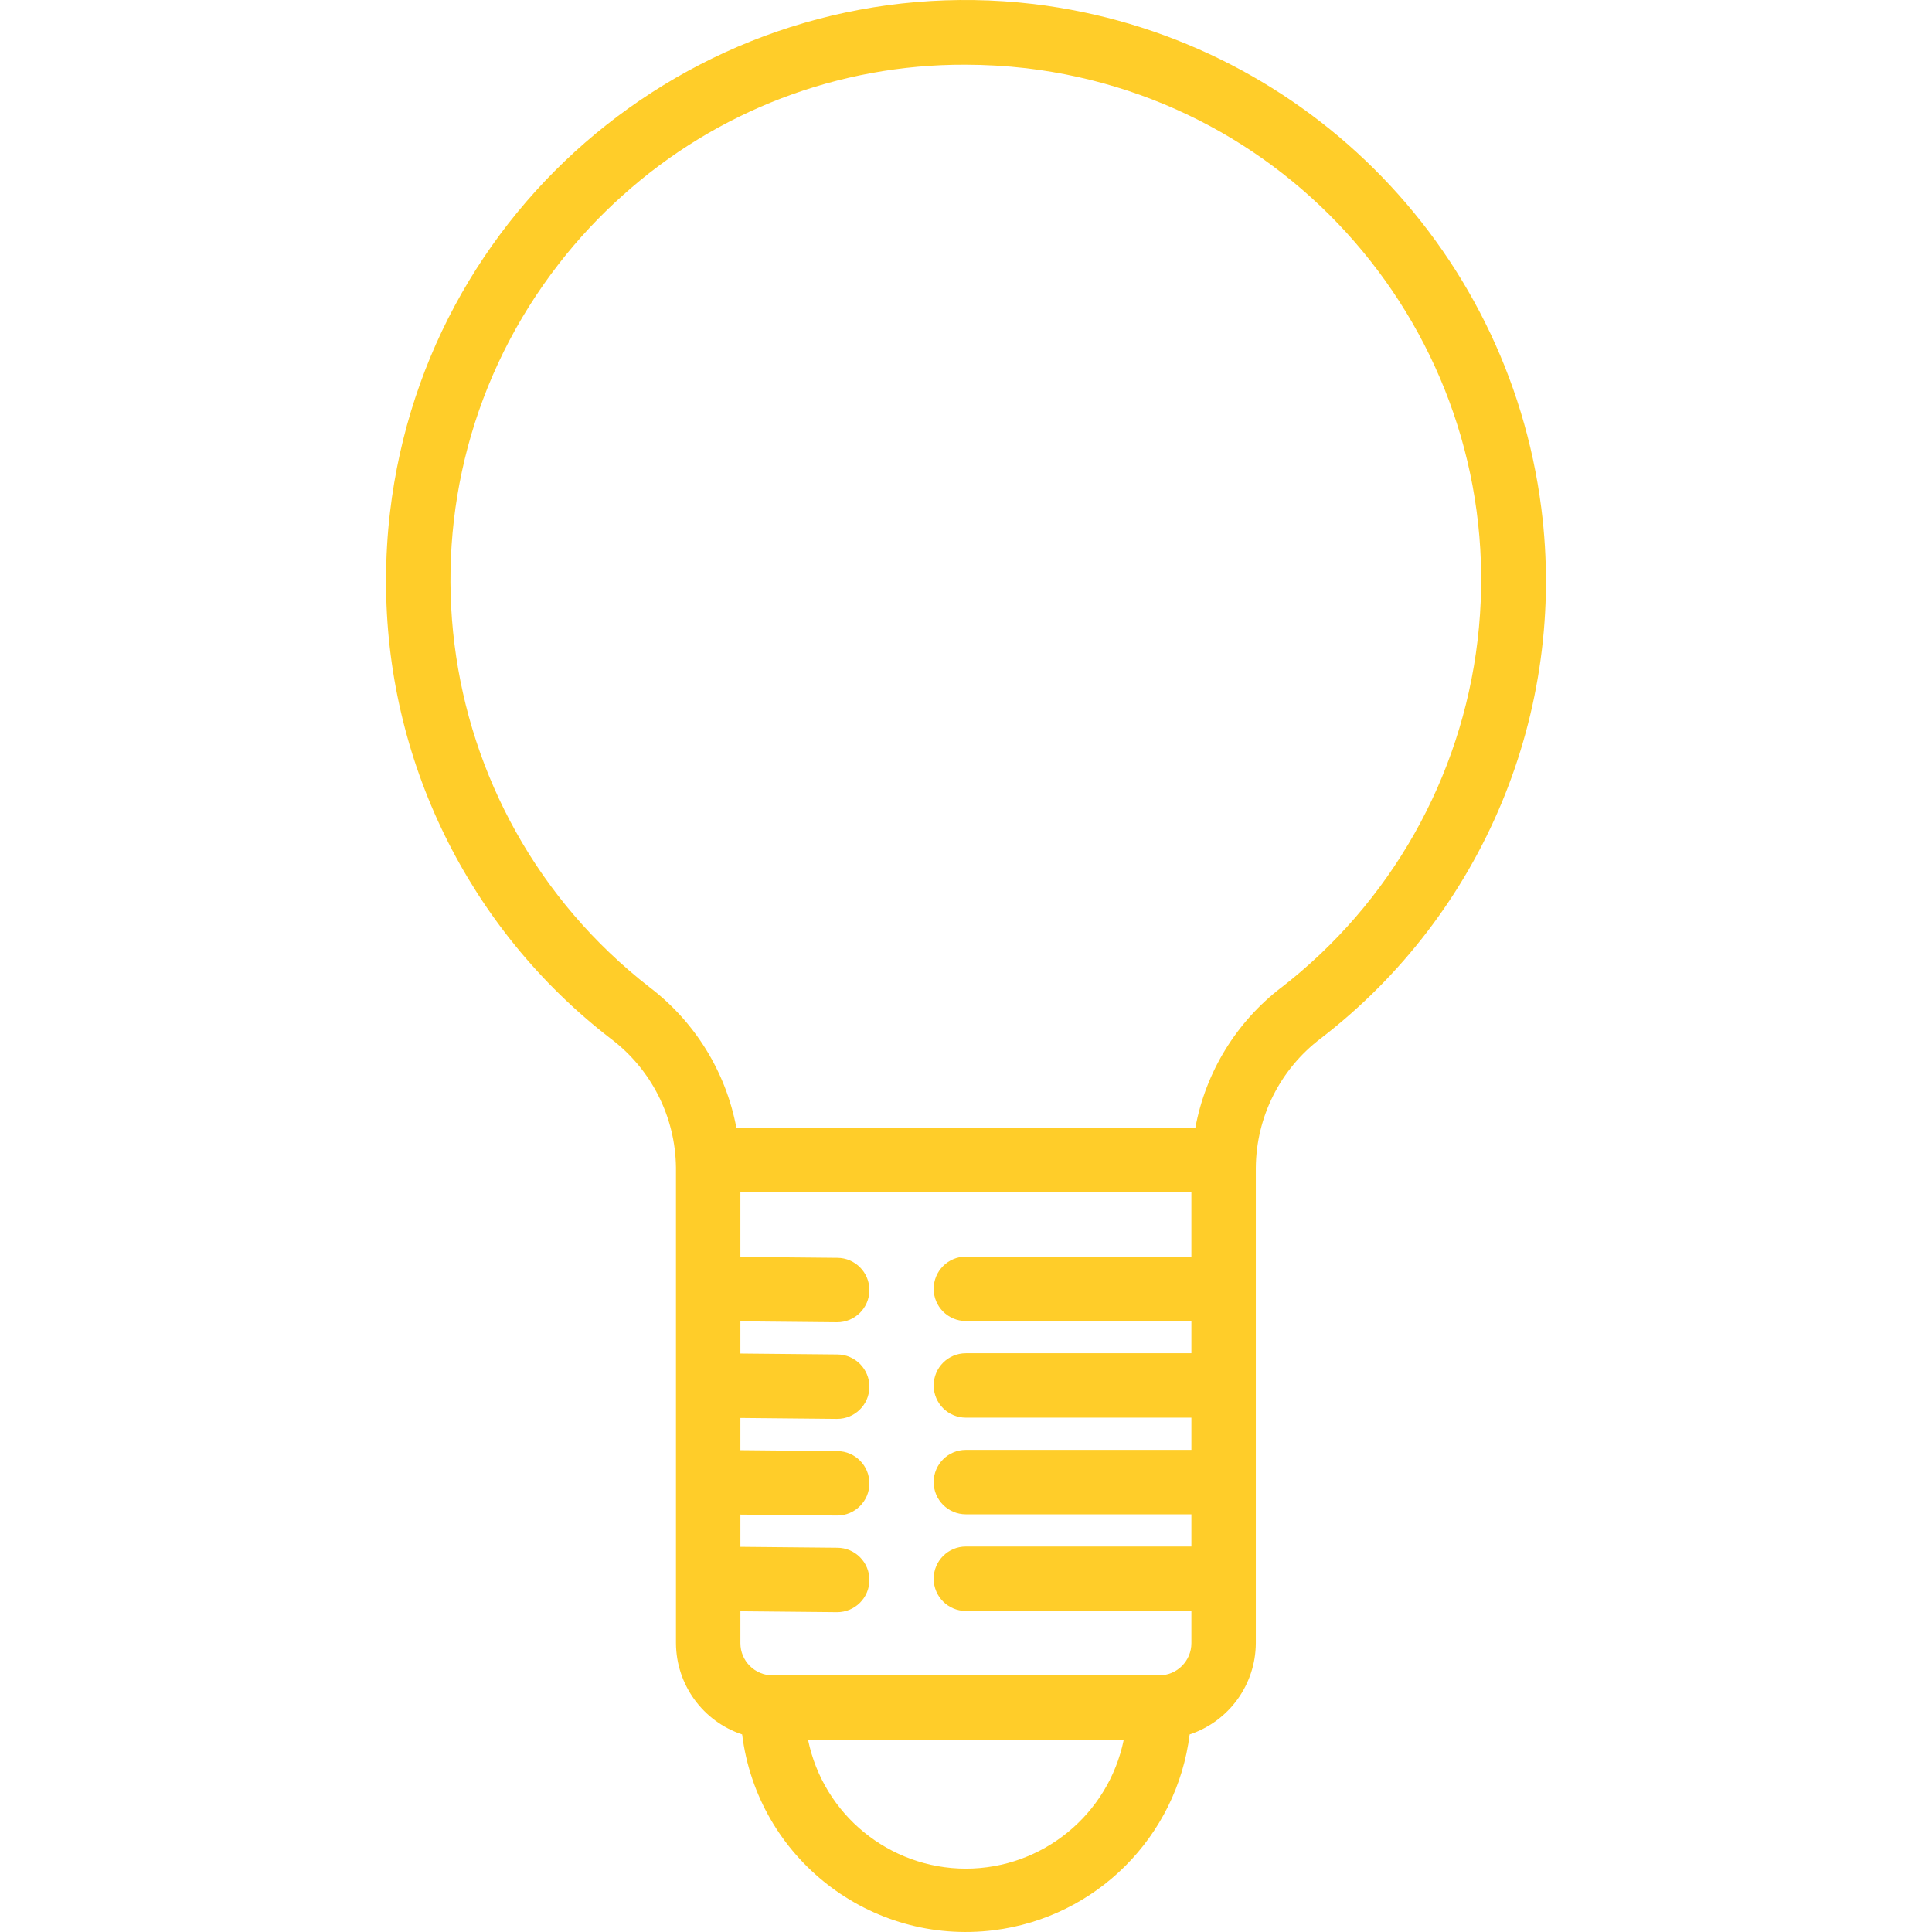 <?xml version="1.0" encoding="UTF-8"?> <svg xmlns="http://www.w3.org/2000/svg" xmlns:xlink="http://www.w3.org/1999/xlink" xmlns:svgjs="http://svgjs.com/svgjs" width="512" height="512" x="0" y="0" viewBox="0 0 479.797 479.797" style="enable-background:new 0 0 512 512" xml:space="preserve" class=""> <g> <g xmlns="http://www.w3.org/2000/svg"> <g> <path d="M382.776,126.237C374.41,60.524,322.441,8.911,256.672,0.997C177.686-8.281,106.134,48.228,96.855,127.214 c-0.657,5.594-0.985,11.222-0.983,16.855c-0.136,44.513,20.436,86.558,55.664,113.768c10.159,7.585,16.2,19.474,16.336,32.152 v118.08c0.048,10.298,6.66,19.417,16.432,22.664c3.834,30.689,31.821,52.46,62.51,48.625 c25.424-3.176,45.449-23.202,48.626-48.625c9.772-3.247,16.384-12.366,16.432-22.664v-118.08 c0.1-12.607,6.043-24.454,16.088-32.072C368.338,226.887,389.207,176.754,382.776,126.237z M239.872,464.069 c-19.002-0.021-35.375-13.387-39.2-32h78.4C275.247,450.682,258.874,464.048,239.872,464.069z M295.872,312.069h-56 c-4.418,0-8,3.582-8,8s3.582,8,8,8h56v8h-56c-4.418,0-8,3.582-8,8s3.582,8,8,8h56v8h-56c-4.418,0-8,3.582-8,8s3.582,8,8,8h56v8 h-56c-4.418,0-8,3.582-8,8s3.582,8,8,8h56v8c0,4.418-3.582,8-8,8h-96c-4.418,0-8-3.582-8-8v-7.928l23.928,0.232h0.072 c4.418,0.02,8.016-3.546,8.036-7.964s-3.546-8.016-7.964-8.036l-24.072-0.232v-8l23.928,0.232h0.072 c4.418,0.02,8.016-3.546,8.036-7.964s-3.546-8.016-7.964-8.036l-24.072-0.232v-8l23.928,0.232h0.072 c4.418,0.02,8.016-3.546,8.036-7.964s-3.546-8.016-7.964-8.036l-24.072-0.232v-8l23.928,0.232h0.072 c4.418,0.02,8.016-3.546,8.036-7.964s-3.546-8.016-7.964-8.036l-24.072-0.232v-16.072h112V312.069z M366.94,159.086 c-4.034,34.119-21.615,65.184-48.788,86.207l0.032-0.04c-11.166,8.572-18.764,20.974-21.328,34.816H182.872 c-2.611-13.888-10.282-26.314-21.528-34.872c-55.852-43.423-65.927-123.9-22.504-179.752c4.754-6.115,10.053-11.786,15.832-16.944 c23.325-20.978,53.614-32.537,84.984-32.432c5.079,0.003,10.154,0.294,15.2,0.872C325.059,25.242,375.241,88.882,366.94,159.086z" fill="#ffcd29" data-original="#000000" style=""></path> </g> </g> <g xmlns="http://www.w3.org/2000/svg"> </g> <g xmlns="http://www.w3.org/2000/svg"> </g> <g xmlns="http://www.w3.org/2000/svg"> </g> <g xmlns="http://www.w3.org/2000/svg"> </g> <g xmlns="http://www.w3.org/2000/svg"> </g> <g xmlns="http://www.w3.org/2000/svg"> </g> <g xmlns="http://www.w3.org/2000/svg"> </g> <g xmlns="http://www.w3.org/2000/svg"> </g> <g xmlns="http://www.w3.org/2000/svg"> </g> <g xmlns="http://www.w3.org/2000/svg"> </g> <g xmlns="http://www.w3.org/2000/svg"> </g> <g xmlns="http://www.w3.org/2000/svg"> </g> <g xmlns="http://www.w3.org/2000/svg"> </g> <g xmlns="http://www.w3.org/2000/svg"> </g> <g xmlns="http://www.w3.org/2000/svg"> </g> </g> </svg> 